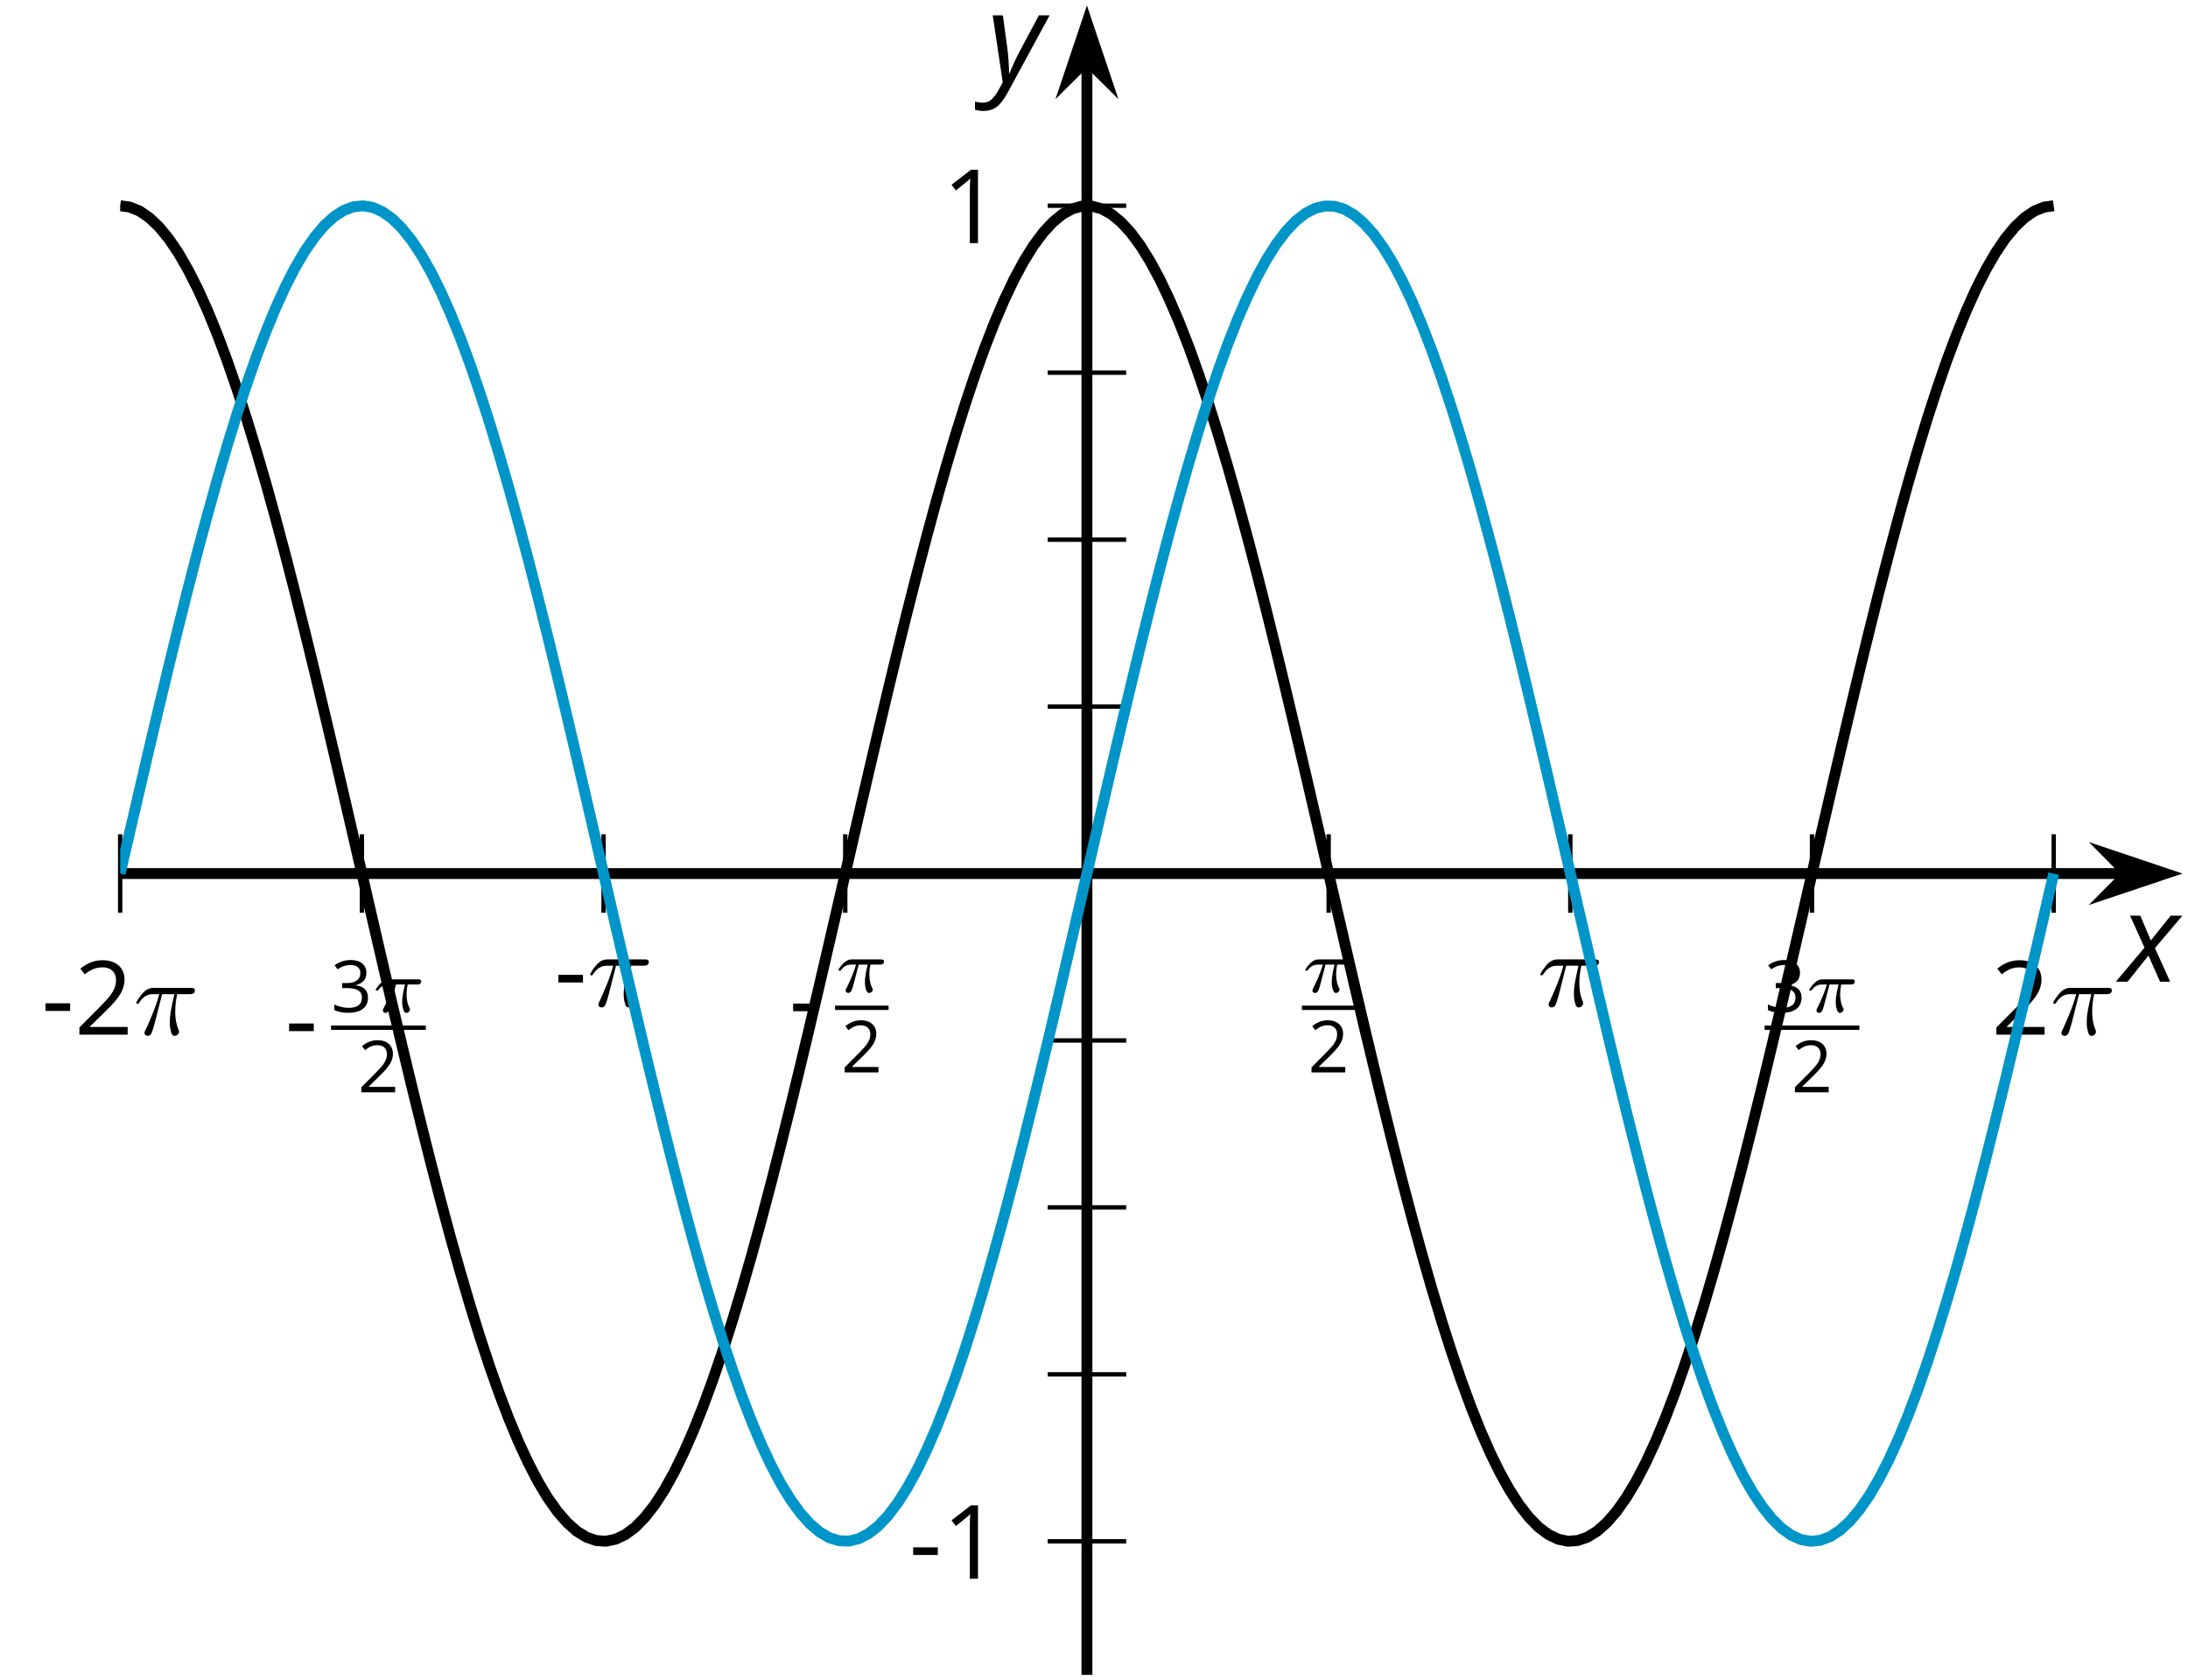 <?xml version='1.0' encoding='UTF-8'?>
<!-- This file was generated by dvisvgm 2.1.3 -->
<svg height='154.162pt' version='1.1' viewBox='-72 -72 200.696 154.162' width='200.696pt' xmlns='http://www.w3.org/2000/svg' xmlns:xlink='http://www.w3.org/1999/xlink'>
<defs>
<clipPath id='clip1'>
<path d='M-60.977 81.664H128.2V-71.504H-60.977Z'/>
</clipPath>
<use id='g14-18' transform='scale(1.429)' xlink:href='#g9-18'/>
<path d='M2.169 -2.532H2.999C2.894 -2.113 2.741 -1.478 2.741 -0.928C2.741 -0.649 2.776 -0.46 2.817 -0.307C2.929 0.042 3.02 0.07 3.131 0.07C3.292 0.07 3.459 -0.077 3.459 -0.244C3.459 -0.3 3.445 -0.328 3.403 -0.398C3.271 -0.656 3.145 -1.053 3.145 -1.625C3.145 -1.757 3.145 -2.036 3.243 -2.532H4.115C4.24 -2.532 4.296 -2.532 4.373 -2.587C4.47 -2.657 4.491 -2.769 4.491 -2.803C4.491 -3.006 4.31 -3.006 4.191 -3.006H1.562C1.276 -3.006 1.081 -2.943 0.767 -2.65C0.586 -2.49 0.314 -2.113 0.314 -2.05C0.314 -1.967 0.404 -1.967 0.432 -1.967C0.509 -1.967 0.516 -1.981 0.558 -2.043C0.914 -2.532 1.346 -2.532 1.499 -2.532H1.925C1.709 -1.764 1.332 -0.941 1.123 -0.523C1.081 -0.432 1.011 -0.286 0.99 -0.258C0.983 -0.23 0.969 -0.202 0.969 -0.153C0.969 -0.042 1.053 0.07 1.213 0.07C1.492 0.07 1.569 -0.244 1.736 -0.872L2.169 -2.532Z' id='g21-25'/>
<path d='M0.271 -1.524H1.853V-2.014H0.271V-1.524Z' id='g9-13'/>
<path d='M2.304 0V-4.712H1.853L0.606 -3.748L0.89 -3.381C1.344 -3.751 1.602 -3.961 1.657 -4.009S1.763 -4.106 1.808 -4.151C1.792 -3.903 1.782 -3.639 1.782 -3.358V0H2.304Z' id='g9-17'/>
<path d='M3.419 0V-0.496H0.996V-0.522L2.027 -1.531C2.488 -1.979 2.801 -2.346 2.968 -2.64S3.22 -3.226 3.22 -3.526C3.22 -3.909 3.094 -4.212 2.843 -4.441C2.591 -4.667 2.243 -4.779 1.802 -4.779C1.289 -4.779 0.819 -4.599 0.384 -4.238L0.667 -3.874C0.883 -4.045 1.076 -4.161 1.25 -4.225C1.428 -4.29 1.611 -4.322 1.808 -4.322C2.079 -4.322 2.291 -4.248 2.443 -4.099C2.594 -3.954 2.672 -3.755 2.672 -3.503C2.672 -3.326 2.643 -3.158 2.582 -3.004S2.43 -2.691 2.311 -2.527S1.94 -2.092 1.563 -1.708L0.322 -0.461V0H3.419Z' id='g9-18'/>
<path d='M3.242 -3.603C3.242 -3.967 3.116 -4.254 2.862 -4.467C2.607 -4.673 2.253 -4.779 1.795 -4.779C1.515 -4.779 1.25 -4.738 0.999 -4.647C0.744 -4.564 0.522 -4.441 0.329 -4.29L0.599 -3.929C0.835 -4.08 1.041 -4.183 1.225 -4.238S1.602 -4.322 1.808 -4.322C2.079 -4.322 2.295 -4.257 2.449 -4.125C2.611 -3.993 2.688 -3.813 2.688 -3.584C2.688 -3.297 2.582 -3.071 2.366 -2.907C2.15 -2.746 1.86 -2.665 1.492 -2.665H1.022V-2.204H1.486C2.385 -2.204 2.833 -1.918 2.833 -1.347C2.833 -0.709 2.427 -0.39 1.611 -0.39C1.405 -0.39 1.186 -0.416 0.954 -0.471C0.725 -0.522 0.506 -0.599 0.303 -0.699V-0.19C0.5 -0.097 0.699 -0.029 0.909 0.006C1.115 0.045 1.344 0.064 1.592 0.064C2.166 0.064 2.607 -0.058 2.92 -0.297C3.233 -0.538 3.387 -0.886 3.387 -1.334C3.387 -1.647 3.297 -1.901 3.113 -2.095S2.649 -2.407 2.272 -2.456V-2.482C2.582 -2.546 2.82 -2.675 2.991 -2.865C3.158 -3.055 3.242 -3.303 3.242 -3.603Z' id='g9-19'/>
<path d='M2.58 -2.398L3.641 0H4.569L3.177 -3.077L5.691 -6.055H4.619L2.796 -3.779L1.834 -6.055H0.895L2.215 -3.122L-0.409 0H0.669L2.58 -2.398Z' id='g4-88'/>
<path d='M0.541 -6.055L1.459 0.099L1.039 0.851C0.834 1.215 0.624 1.492 0.409 1.68C0.199 1.862 -0.061 1.956 -0.365 1.956C-0.613 1.956 -0.856 1.923 -1.088 1.856V2.602C-0.84 2.68 -0.58 2.718 -0.315 2.718C0.155 2.718 0.558 2.597 0.895 2.348S1.569 1.663 1.912 1.028L5.757 -6.055H4.774L2.978 -2.691C2.884 -2.53 2.746 -2.243 2.553 -1.829S2.199 -1.044 2.072 -0.724H2.039C2.039 -1.028 2.022 -1.425 1.989 -1.923C1.95 -2.414 1.917 -2.79 1.878 -3.044L1.47 -6.055H0.541Z' id='g4-89'/>
<use id='g16-13' transform='scale(1.429)' xlink:href='#g9-13'/>
<use id='g16-17' transform='scale(1.429)' xlink:href='#g9-17'/>
<path d='M2.64 -3.716H3.766C3.437 -2.242 3.347 -1.813 3.347 -1.146C3.347 -0.996 3.347 -0.727 3.427 -0.389C3.527 0.05 3.636 0.11 3.786 0.11C3.985 0.11 4.194 -0.07 4.194 -0.269C4.194 -0.329 4.194 -0.349 4.135 -0.488C3.846 -1.205 3.846 -1.853 3.846 -2.132C3.846 -2.66 3.915 -3.198 4.025 -3.716H5.161C5.29 -3.716 5.649 -3.716 5.649 -4.055C5.649 -4.294 5.44 -4.294 5.25 -4.294H1.913C1.694 -4.294 1.315 -4.294 0.877 -3.826C0.528 -3.437 0.269 -2.979 0.269 -2.929C0.269 -2.919 0.269 -2.829 0.389 -2.829C0.468 -2.829 0.488 -2.869 0.548 -2.949C1.036 -3.716 1.614 -3.716 1.813 -3.716H2.381C2.062 -2.511 1.524 -1.305 1.106 -0.399C1.026 -0.249 1.026 -0.229 1.026 -0.159C1.026 0.03 1.186 0.11 1.315 0.11C1.614 0.11 1.694 -0.169 1.813 -0.538C1.953 -0.996 1.953 -1.016 2.082 -1.514L2.64 -3.716Z' id='g20-25'/>
</defs>
<g id='page1'>
<path d='M-60.977 11.742V4.543M-38.805 11.742V4.543M-16.637 11.742V4.543M5.531 11.742V4.543M49.871 11.742V4.543M72.039 11.742V4.543M94.207 11.742V4.543M116.379 11.742V4.543' fill='none' stroke='#000000' stroke-linejoin='bevel' stroke-miterlimit='10.037' stroke-width='0.4'/>
<path d='M24.102 69.41H31.301M24.102 54.094H31.301M24.102 38.777H31.301M24.102 23.461H31.301M24.102 -7.172H31.301M24.102 -22.488H31.301M24.102 -37.808H31.301M24.102 -53.125H31.301' fill='none' stroke='#000000' stroke-linejoin='bevel' stroke-miterlimit='10.037' stroke-width='0.4'/>
<path d='M-60.977 8.145H122.907' fill='none' stroke='#000000' stroke-linejoin='bevel' stroke-miterlimit='10.037' stroke-width='1'/>
<path d='M126.625 8.145L121.433 6.398L123.156 8.145L121.433 9.887Z'/>
<path d='M126.625 8.145L121.433 6.398L123.156 8.145L121.433 9.887Z' fill='none' stroke='#000000' stroke-miterlimit='10.037' stroke-width='1'/>
<path d='M27.699 81.664V-66.211' fill='none' stroke='#000000' stroke-linejoin='bevel' stroke-miterlimit='10.037' stroke-width='1'/>
<path d='M27.699 -69.93L25.957 -64.738L27.699 -66.461L29.445 -64.738Z'/>
<path d='M27.699 -69.93L25.957 -64.738L27.699 -66.461L29.445 -64.738Z' fill='none' stroke='#000000' stroke-miterlimit='10.037' stroke-width='1'/>
<g transform='matrix(1 0 0 1 -18.264 -58.239)'>
<use x='-49.95' xlink:href='#g16-13' y='81.166'/>
<use x='-46.913' xlink:href='#g14-18' y='81.166'/>
<use x='-41.508' xlink:href='#g20-25' y='81.166'/>
</g>
<g transform='matrix(1 0 0 1 4.083 -56.386)'>
<use x='-49.95' xlink:href='#g16-13' y='81.166'/>
<use x='-45.717' xlink:href='#g9-19' y='77.243'/>
<use x='-41.934' xlink:href='#g21-25' y='77.243'/>
</g>
<rect height='0.398' transform='matrix(1 0 0 1 4.083 -56.386)' width='8.692' x='-45.717' y='78.476'/>
<g transform='matrix(1 0 0 1 4.083 -56.386)'>
<use x='-43.262' xlink:href='#g9-18' y='84.601'/>
</g>
<g transform='matrix(1 0 0 1 28.776 -60.849)'>
<use x='-49.95' xlink:href='#g16-13' y='81.166'/>
<use x='-46.913' xlink:href='#g20-25' y='81.166'/>
</g>
<g transform='matrix(1 0 0 1 50.313 -58.213)'>
<use x='-49.95' xlink:href='#g16-13' y='81.166'/>
<use x='-45.717' xlink:href='#g21-25' y='77.243'/>
</g>
<rect height='0.398' transform='matrix(1 0 0 1 50.313 -58.213)' width='4.909' x='-45.717' y='78.476'/>
<g transform='matrix(1 0 0 1 50.313 -58.213)'>
<use x='-45.154' xlink:href='#g9-18' y='84.601'/>
</g>
<g transform='matrix(1 0 0 1 96.17 -58.213)'>
<use x='-48.755' xlink:href='#g21-25' y='77.243'/>
</g>
<rect height='0.398' transform='matrix(1 0 0 1 96.17 -58.213)' width='4.909' x='-48.755' y='78.476'/>
<g transform='matrix(1 0 0 1 96.17 -58.213)'>
<use x='-48.192' xlink:href='#g9-18' y='84.601'/>
</g>
<g transform='matrix(1 0 0 1 118.971 -60.849)'>
<use x='-49.95' xlink:href='#g20-25' y='81.166'/>
</g>
<g transform='matrix(1 0 0 1 138.617 -56.386)'>
<use x='-48.755' xlink:href='#g9-19' y='77.243'/>
<use x='-44.972' xlink:href='#g21-25' y='77.243'/>
</g>
<rect height='0.398' transform='matrix(1 0 0 1 138.617 -56.386)' width='8.692' x='-48.755' y='78.476'/>
<g transform='matrix(1 0 0 1 138.617 -56.386)'>
<use x='-46.3' xlink:href='#g9-18' y='84.601'/>
</g>
<g transform='matrix(1 0 0 1 160.607 -58.239)'>
<use x='-49.95' xlink:href='#g14-18' y='81.166'/>
<use x='-44.546' xlink:href='#g20-25' y='81.166'/>
</g>
<g transform='matrix(1 0 0 1 61.325 -8.324)'>
<use x='-49.95' xlink:href='#g16-13' y='81.166'/>
<use x='-46.913' xlink:href='#g16-17' y='81.166'/>
</g>
<g transform='matrix(1 0 0 1 64.363 -130.858)'>
<use x='-49.95' xlink:href='#g16-17' y='81.166'/>
</g>
<path clip-path='url(#clip1)' d='M-60.977 -53.125L-60.086 -53L-59.191 -52.633L-58.301 -52.023L-57.41 -51.176L-56.52 -50.093L-55.629 -48.777L-54.738 -47.23L-53.848 -45.468L-52.953 -43.492L-52.062 -41.308L-51.172 -38.926L-50.281 -36.355L-49.391 -33.613L-48.5 -30.699L-47.605 -27.633L-46.715 -24.422L-45.824 -21.082L-44.934 -17.625L-44.043 -14.066L-43.152 -10.422L-42.262 -6.699L-41.367 -2.918L-40.477 0.906L-39.586 4.758L-38.695 8.625L-37.805 12.492L-36.914 16.336L-36.023 20.152L-35.129 23.918L-34.238 27.625L-33.348 31.25L-32.457 34.785L-31.566 38.215L-30.676 41.523L-29.781 44.695L-28.891 47.727L-28 50.598L-27.109 53.301L-26.219 55.824L-25.328 58.156L-24.438 60.289L-23.543 62.215L-22.652 63.926L-21.762 65.414L-20.871 66.672L-19.98 67.695L-19.09 68.488L-18.199 69.035L-17.305 69.34L-16.414 69.402L-15.524 69.215L-14.633 68.789L-13.742 68.125L-12.852 67.215L-11.957 66.074L-11.066 64.699L-10.176 63.098L-9.285 61.281L-8.395 59.25L-7.504 57.02L-6.613 54.59L-5.719 51.977L-4.828 49.188L-3.938 46.234L-3.047 43.133L-2.156 39.887L-1.266 36.516L-0.375 33.035L0.519 29.453L1.41 25.785L2.301 22.047L3.191 18.254L4.082 14.422L4.973 10.562L5.867 6.699L6.758 2.836L7.648 -1.008L8.539 -4.812L9.43 -8.562L10.32 -12.25L11.211 -15.855L12.105 -19.363L12.996 -22.765L13.887 -26.039L14.777 -29.179L15.668 -32.172L16.559 -35.004L17.449 -37.66L18.344 -40.14L19.234 -42.422L20.125 -44.504L21.016 -46.375L21.906 -48.031L22.797 -49.465L23.691 -50.664L24.582 -51.629L25.473 -52.359L26.363 -52.843L27.254 -53.09H28.145L29.035 -52.843L29.93 -52.359L30.82 -51.629L31.711 -50.664L32.602 -49.465L33.492 -48.031L34.383 -46.379L35.273 -44.508L36.168 -42.426L37.059 -40.144L37.949 -37.668L38.84 -35.008L39.731 -32.179L40.621 -29.187L41.512 -26.047L42.407 -22.769L43.297 -19.371L44.188 -15.863L45.078 -12.258L45.969 -8.57L46.86 -4.82L47.754 -1.012L48.645 2.824L49.536 6.688L50.426 10.555L51.317 14.414L52.207 18.246L53.098 22.039L53.993 25.777L54.883 29.445L55.774 33.027L56.664 36.512L57.555 39.883L58.446 43.125L59.336 46.23L60.231 49.184L61.121 51.969L62.012 54.582L62.903 57.016L63.793 59.246L64.684 61.277L65.578 63.098L66.469 64.695L67.36 66.07L68.25 67.211L69.141 68.121L70.032 68.789L70.922 69.215L71.817 69.402L72.707 69.34L73.598 69.035L74.489 68.488L75.379 67.699L76.27 66.676L77.161 65.414L78.055 63.926L78.946 62.219L79.836 60.293L80.727 58.16L81.618 55.828L82.508 53.305L83.403 50.605L84.293 47.734L85.184 44.703L86.075 41.531L86.965 38.219L87.856 34.793L88.746 31.258L89.641 27.633L90.532 23.926L91.422 20.16L92.313 16.348L93.203 12.5L94.094 8.633L94.985 4.766L95.879 0.914L96.77 -2.91L97.661 -6.691L98.551 -10.414L99.442 -14.059L100.332 -17.621L101.227 -21.074L102.118 -24.414L103.008 -27.625L103.899 -30.691L104.789 -33.609L105.68 -36.351L106.571 -38.922L107.465 -41.301L108.356 -43.488L109.246 -45.465L110.137 -47.23L111.028 -48.773L111.918 -50.093L112.809 -51.176L113.703 -52.023L114.594 -52.633L115.485 -52.996L116.375 -53.121' fill='none' stroke='#000000' stroke-linejoin='bevel' stroke-miterlimit='10.037' stroke-width='1'/>
<path clip-path='url(#clip1)' d='M-60.977 8.145L-60.086 4.277L-59.191 0.43L-58.301 -3.395L-57.41 -7.168L-56.52 -10.879L-55.629 -14.516L-54.738 -18.062L-53.848 -21.508L-52.953 -24.828L-52.062 -28.023L-51.172 -31.07L-50.281 -33.965L-49.391 -36.687L-48.5 -39.234L-47.605 -41.59L-46.715 -43.75L-45.824 -45.699L-44.934 -47.437L-44.043 -48.953L-43.152 -50.238L-42.262 -51.297L-41.367 -52.113L-40.477 -52.691L-39.586 -53.027L-38.695 -53.117L-37.805 -52.968L-36.914 -52.57L-36.023 -51.933L-35.129 -51.054L-34.238 -49.941L-33.348 -48.597L-32.457 -47.023L-31.566 -45.234L-30.676 -43.23L-29.781 -41.019L-28.891 -38.613L-28 -36.023L-27.109 -33.258L-26.219 -30.324L-25.328 -27.238L-24.438 -24.011L-23.543 -20.66L-22.652 -17.188L-21.762 -13.617L-20.871 -9.961L-19.98 -6.231L-19.09 -2.445L-18.199 1.387L-17.305 5.242L-16.414 9.109L-15.524 12.973L-14.633 16.816L-13.742 20.625L-12.852 24.387L-11.957 28.082L-11.066 31.699L-10.176 35.219L-9.285 38.633L-8.395 41.926L-7.504 45.086L-6.613 48.094L-5.719 50.945L-4.828 53.629L-3.938 56.125L-3.047 58.434L-2.156 60.543L-1.266 62.441L-0.375 64.125L0.519 65.582L1.41 66.812L2.301 67.809L3.191 68.566L4.082 69.086L4.973 69.359L5.867 69.391L6.758 69.176L7.648 68.719L8.539 68.023L9.43 67.086L10.32 65.914L11.211 64.512L12.105 62.883L12.996 61.039L13.887 58.984L14.777 56.723L15.668 54.273L16.559 51.637L17.449 48.828L18.344 45.855L19.234 42.73L20.125 39.473L21.016 36.09L21.906 32.594L22.797 29L23.691 25.324L24.582 21.574L25.473 17.777L26.363 13.941L27.254 10.082L28.145 6.215L29.035 2.355L29.93 -1.484L30.82 -5.281L31.711 -9.027L32.602 -12.707L33.492 -16.297L34.383 -19.797L35.273 -23.179L36.168 -26.437L37.059 -29.562L37.949 -32.535L38.84 -35.343L39.731 -37.98L40.621 -40.433L41.512 -42.695L42.407 -44.75L43.297 -46.593L44.188 -48.222L45.078 -49.625L45.969 -50.797L46.86 -51.734L47.754 -52.433L48.645 -52.89L49.536 -53.101L50.426 -53.074L51.317 -52.801L52.207 -52.281L53.098 -51.523L53.993 -50.527L54.883 -49.297L55.774 -47.84L56.664 -46.156L57.555 -44.258L58.446 -42.152L59.336 -39.843L60.231 -37.343L61.121 -34.664L62.012 -31.812L62.903 -28.804L63.793 -25.644L64.684 -22.355L65.578 -18.941L66.469 -15.418L67.36 -11.801L68.25 -8.105L69.141 -4.348L70.032 -0.535L70.922 3.309L71.817 7.172L72.707 11.035L73.598 14.895L74.489 18.723L75.379 22.508L76.27 26.238L77.161 29.898L78.055 33.469L78.946 36.938L79.836 40.293L80.727 43.52L81.618 46.605L82.508 49.539L83.403 52.305L84.293 54.895L85.184 57.301L86.075 59.512L86.965 61.516L87.856 63.309L88.746 64.879L89.641 66.223L90.532 67.34L91.422 68.219L92.313 68.855L93.203 69.254L94.094 69.406L94.985 69.316L95.879 68.98L96.77 68.402L97.661 67.586L98.551 66.527L99.442 65.242L100.332 63.727L101.227 61.988L102.118 60.039L103.008 57.883L103.899 55.523L104.789 52.98L105.68 50.254L106.571 47.363L107.465 44.316L108.356 41.121L109.246 37.801L110.137 34.359L111.028 30.809L111.918 27.176L112.809 23.461L113.703 19.688L114.594 15.867L115.485 12.016L116.375 8.152' fill='none' stroke='#0095c8' stroke-linejoin='bevel' stroke-miterlimit='10.037' stroke-width='1'/>
<g transform='matrix(1 0 0 1 172.439 -63.101)'>
<use x='-49.95' xlink:href='#g4-88' y='81.166'/>
</g>
<g transform='matrix(1 0 0 1 68.469 -145.703)'>
<use x='-49.95' xlink:href='#g4-89' y='81.166'/>
</g>
</g>
</svg>